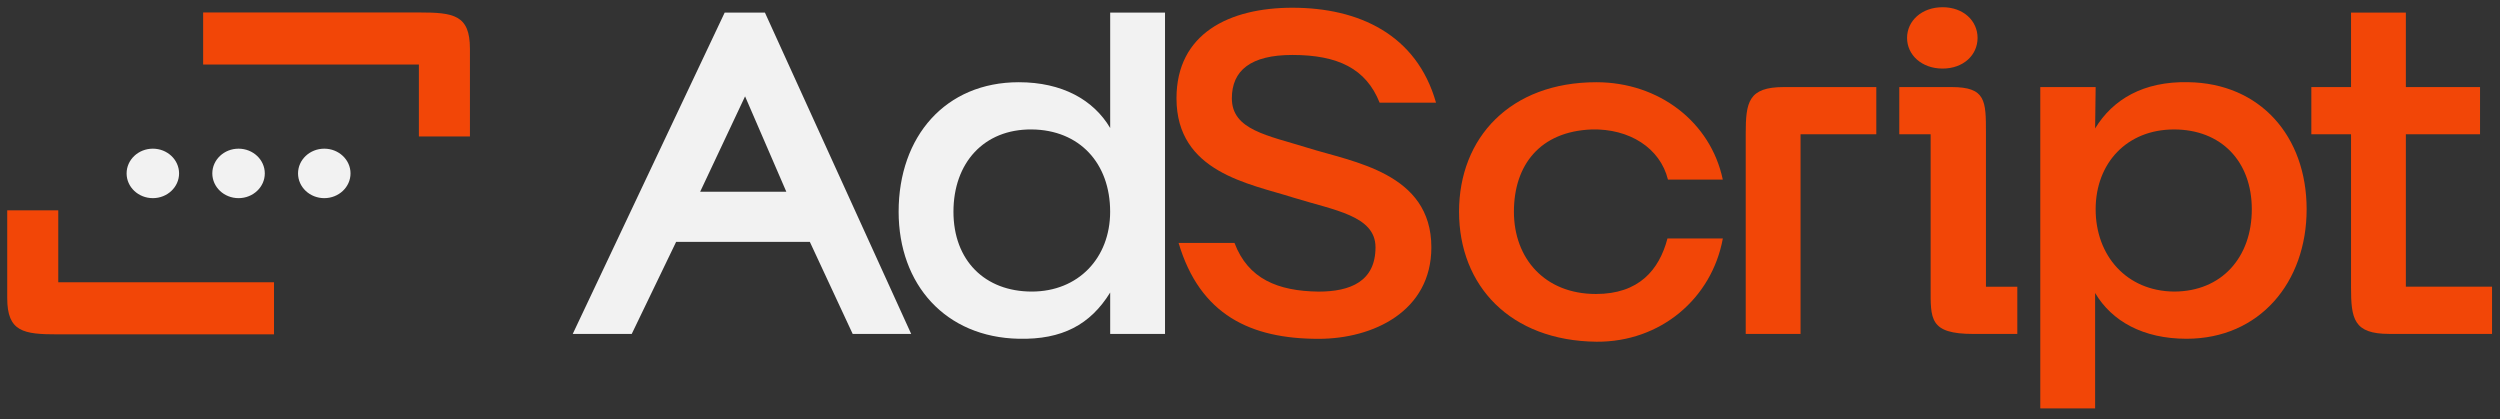 <svg width="173" height="29" viewBox="0 0 173 29" fill="none" xmlns="http://www.w3.org/2000/svg">
<rect x="0" y="0" width="173" height="29" fill="#333333" stroke="none"/>
<path d="M50.149 0.87H52.932L63.053 23.106H59.005L56.041 16.737H46.788L43.717 23.106H39.634L50.149 0.87ZM54.414 13.27L51.559 6.667L48.45 13.27H54.414Z" fill="#F2F2F2"/>
<path d="M62.185 14.651C62.185 9.429 65.436 5.69 70.498 5.69C73.499 5.69 75.666 6.904 76.825 8.857V0.87H80.619V23.106H76.825V20.242C75.452 22.465 73.499 23.511 70.498 23.442C65.439 23.34 62.185 19.702 62.185 14.648V14.651ZM71.4 20.176C74.618 20.176 76.822 17.853 76.822 14.651C76.822 11.281 74.689 8.99 71.4 8.958C68.077 8.924 65.979 11.281 65.979 14.651C65.979 18.02 68.149 20.176 71.4 20.176Z" fill="#F2F2F2"/>
<path d="M89.435 3.803C86.543 3.803 85.244 4.881 85.244 6.802C85.244 8.993 87.702 9.363 90.52 10.238C93.629 11.215 99.05 11.958 99.05 17.113C99.05 21.56 95.002 23.447 91.245 23.447C86.546 23.447 83.04 21.797 81.558 16.81H85.427C86.366 19.303 88.427 20.144 91.245 20.179C93.449 20.179 95.185 19.471 95.185 17.113C95.185 14.923 92.33 14.553 89.509 13.677C86.437 12.7 81.413 11.926 81.413 6.802C81.413 2.321 85.064 0.535 89.435 0.535C94.025 0.535 98.037 2.387 99.373 7.106H95.47C94.531 4.748 92.578 3.803 89.435 3.803Z" fill="#F24607"/>
<path d="M110.47 23.647C104.506 23.58 100.966 19.771 100.966 14.651C100.966 9.53 104.509 5.69 110.47 5.69C114.806 5.69 118.383 8.453 119.217 12.429H115.423C114.881 10.238 112.748 8.892 110.147 8.958C106.57 9.094 104.763 11.417 104.763 14.651C104.763 17.884 106.896 20.344 110.439 20.344C113.402 20.344 114.812 18.694 115.389 16.503H119.22C118.461 20.647 114.918 23.681 110.473 23.647H110.47Z" fill="#F24607"/>
<path d="M123.442 6.025H129.84V9.293H124.598V23.106H120.804V9.259C120.804 7.068 120.984 6.025 123.442 6.025Z" fill="#F24607"/>
<path d="M137.428 9.227V19.841H139.598V23.109H136.563C133.491 23.109 133.6 22.066 133.6 19.876V9.293H131.43V6.025H135.044C137.428 6.025 137.428 6.967 137.428 9.227ZM134.427 0.5C135.872 0.5 136.848 1.442 136.848 2.624C136.848 3.806 135.872 4.745 134.427 4.745C132.983 4.745 131.969 3.803 131.969 2.624C131.969 1.445 132.98 0.5 134.427 0.5Z" fill="#F24607"/>
<path d="M141.188 6.025H145.019L144.982 8.889C146.21 6.866 148.342 5.621 151.414 5.687C156.402 5.753 159.619 9.426 159.619 14.48C159.619 19.535 156.367 23.442 151.306 23.442C148.305 23.442 146.138 22.228 144.982 20.274V28.259H141.188V6.025ZM150.441 20.176C153.73 20.176 155.825 17.818 155.825 14.483C155.825 11.149 153.692 8.958 150.441 8.958C147.189 8.958 145.019 11.281 145.019 14.483C145.019 17.685 147.152 20.144 150.441 20.176Z" fill="#F24607"/>
<path d="M162.691 19.873V9.293H159.945V6.025H162.691V0.87H166.485V6.025H171.618V9.293H166.485V19.838H172.449V23.106H165.329C162.871 23.106 162.691 22.063 162.691 19.873Z" fill="#F24607"/>
<path d="M0.5 20.631V14.556H4.032V19.534H18.961V23.137H3.996C1.628 23.137 0.5 22.966 0.5 20.631Z" fill="#F24607"/>
<path d="M32.519 3.369V9.444H28.987V4.466H14.058V0.863H29.023C31.391 0.863 32.519 1.034 32.519 3.369Z" fill="#F24607"/>
<path d="M10.577 13.712C11.579 13.712 12.392 12.945 12.392 12C12.392 11.055 11.579 10.288 10.577 10.288C9.574 10.288 8.761 11.055 8.761 12C8.761 12.945 9.574 13.712 10.577 13.712Z" fill="#F2F2F2"/>
<path d="M16.508 13.712C17.511 13.712 18.324 12.945 18.324 12C18.324 11.055 17.511 10.288 16.508 10.288C15.505 10.288 14.692 11.055 14.692 12C14.692 12.945 15.505 13.712 16.508 13.712Z" fill="#F2F2F2"/>
<path d="M22.44 13.712C23.443 13.712 24.256 12.945 24.256 12C24.256 11.055 23.443 10.288 22.44 10.288C21.437 10.288 20.624 11.055 20.624 12C20.624 12.945 21.437 13.712 22.44 13.712Z" fill="#F2F2F2"/>
</svg>
